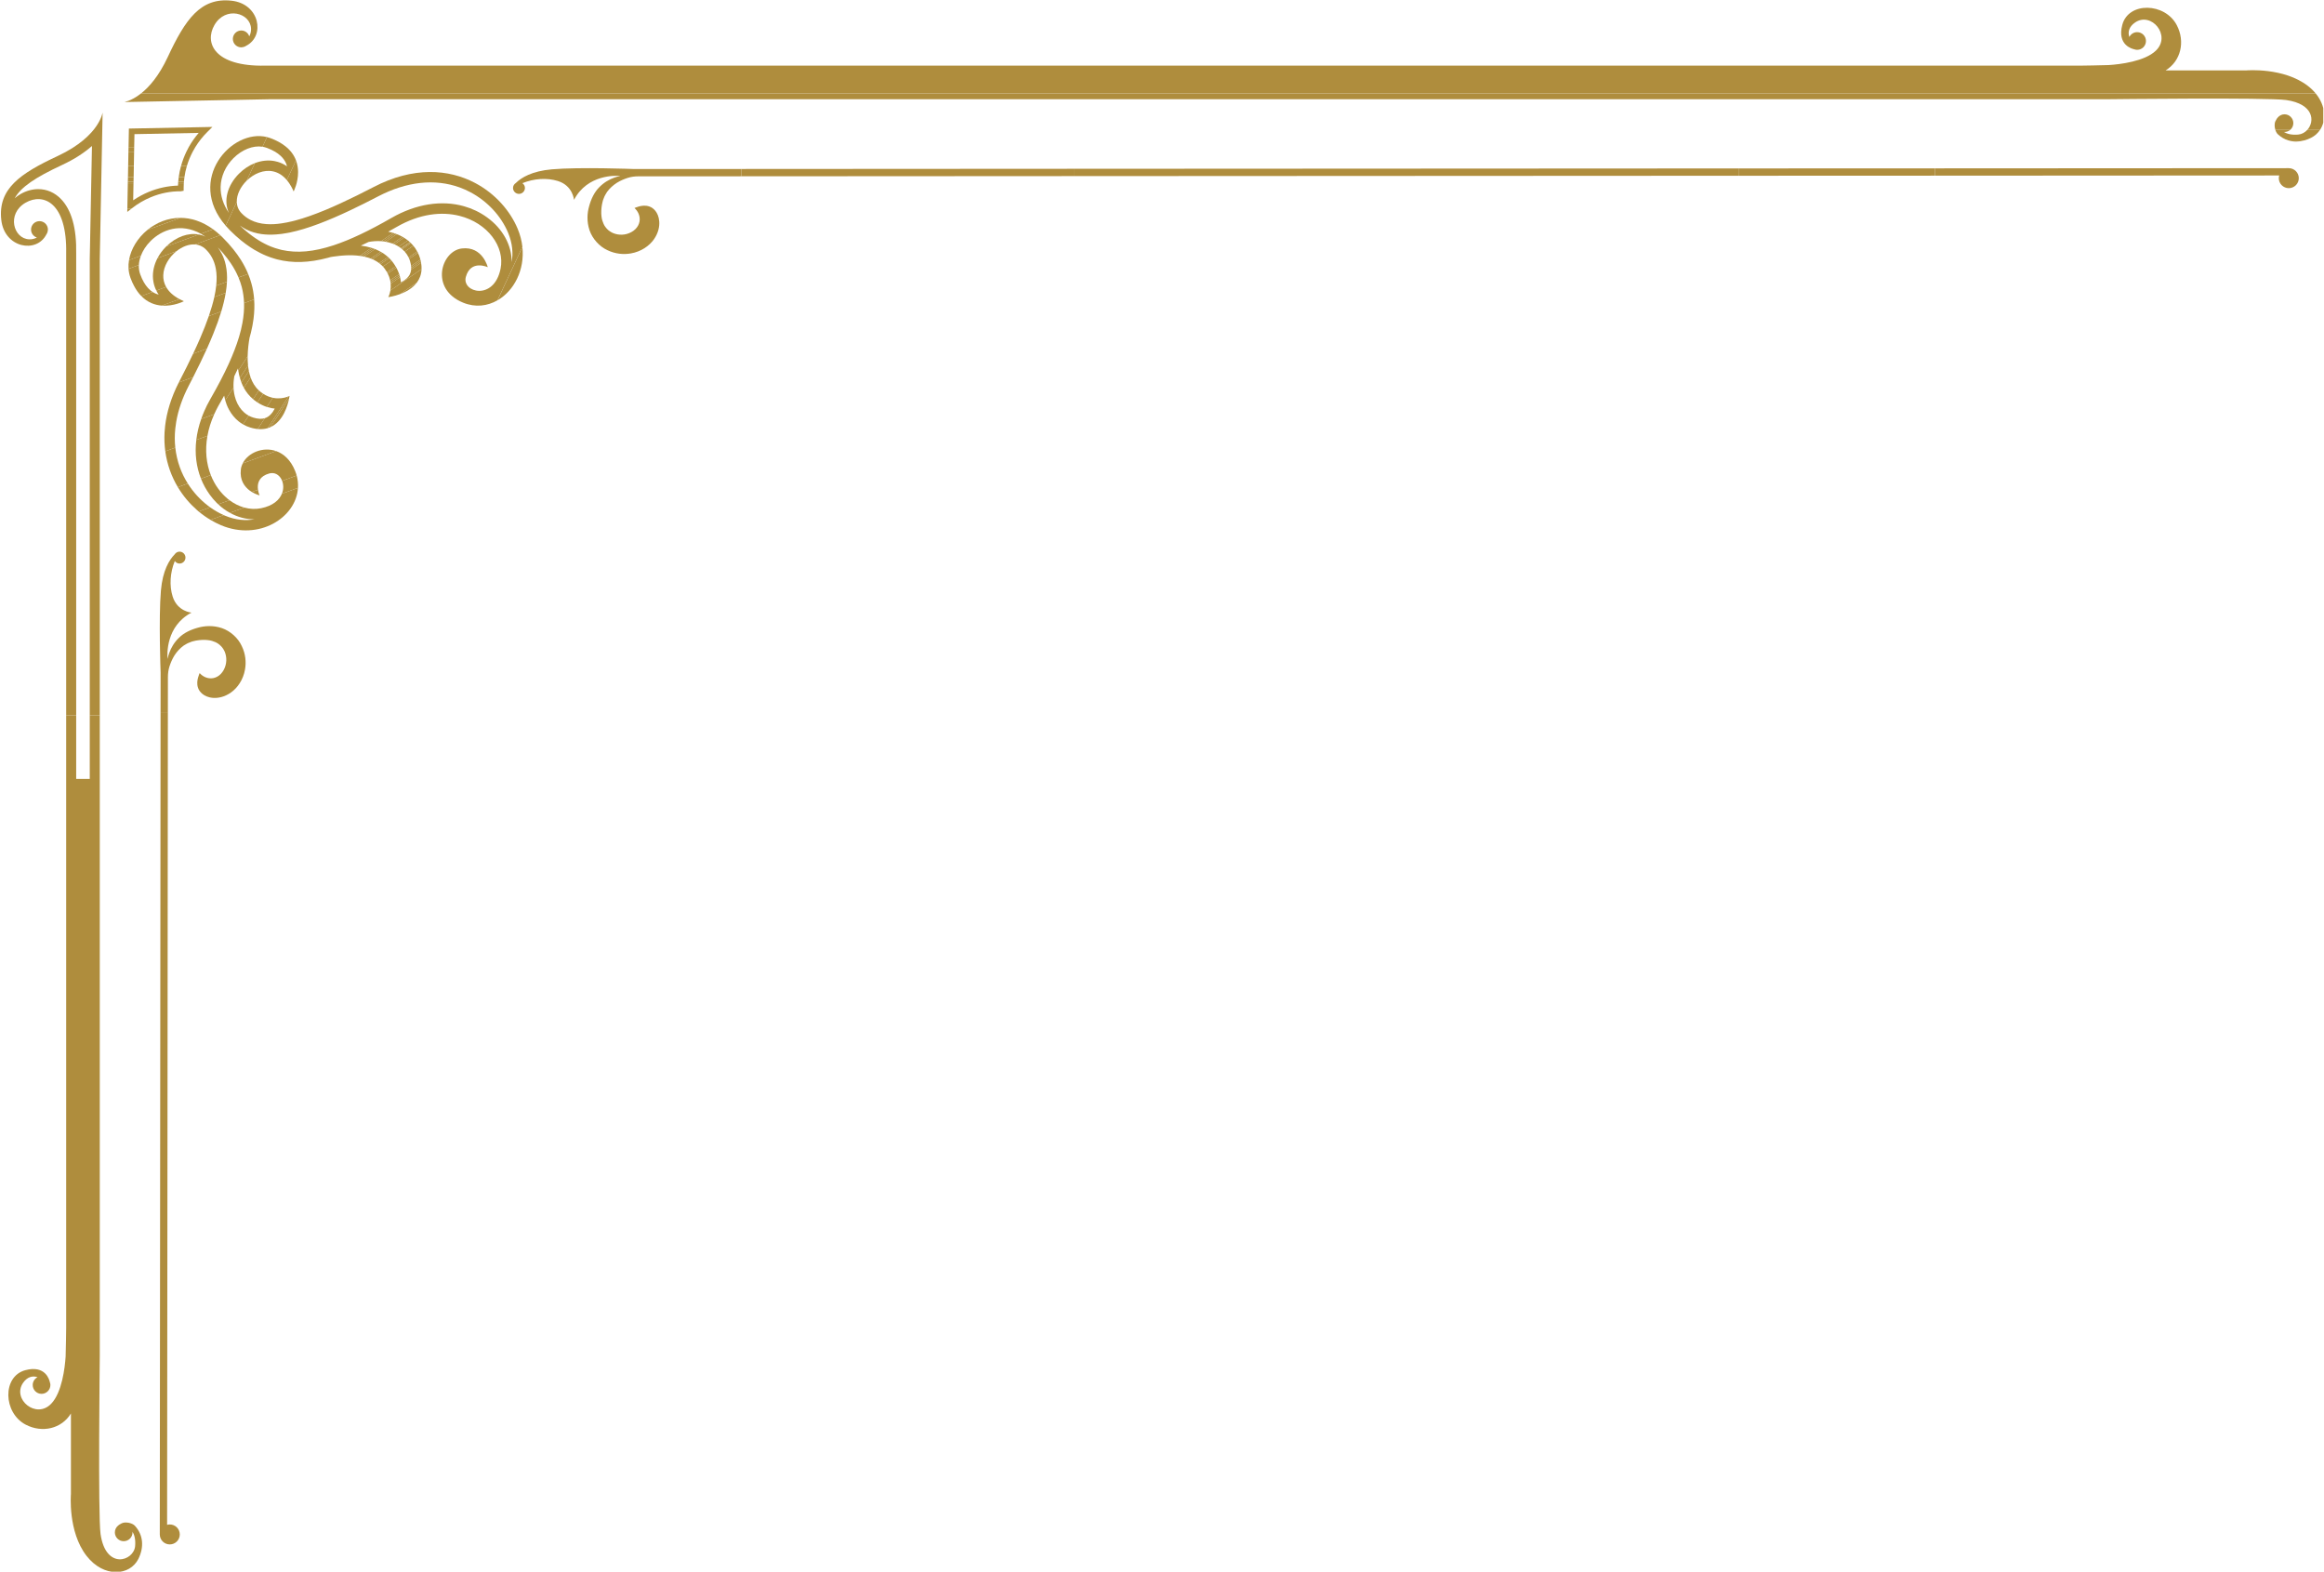 <?xml version="1.0" encoding="UTF-8" standalone="no"?>
<!DOCTYPE svg PUBLIC "-//W3C//DTD SVG 1.1//EN" "http://www.w3.org/Graphics/SVG/1.1/DTD/svg11.dtd">
<svg width="100%" height="100%" viewBox="0 0 2504 1694" version="1.1" xmlns="http://www.w3.org/2000/svg" xmlns:xlink="http://www.w3.org/1999/xlink" xml:space="preserve" xmlns:serif="http://www.serif.com/" style="fill-rule:evenodd;clip-rule:evenodd;stroke-linejoin:round;stroke-miterlimit:2;">
    <g id="Artboard2" transform="matrix(1,0,0,1,0.002,-0.391)">
        <rect x="-0.002" y="0.391" width="2503.22" height="1693.4" style="fill:none;"/>
        <clipPath id="_clip1">
            <rect x="-0.002" y="0.391" width="2503.22" height="1693.4"/>
        </clipPath>
        <g clip-path="url(#_clip1)">
            <g id="Artboard1" transform="matrix(1,0,0,1,-1625,-2309.99)">
                <g transform="matrix(1,0,0,1,1626,2310.38)">
                    <path d="M150.961,100.687L2494.05,100.687C2504.96,113.979 2505.63,129.562 2498.71,139.937L2485.01,139.937C2493.3,130.812 2492.17,112.062 2462.21,107.77C2442.51,104.895 2270.96,106.895 2270.96,106.895L290.587,106.895L133.336,109.937C131.545,109.937 139.586,109.687 150.961,100.687Z" style="fill:rgb(175,141,61);"/>
                </g>
                <g transform="matrix(1,0,0,1,1626,2310.38)">
                    <path d="M150.961,100.687C159.586,93.895 170.17,82.02 179.753,61.437C198.711,20.77 215.17,-2.938 248.545,0.77C278.878,4.145 285.045,38.853 264.128,49.395C263.42,49.895 262.67,50.228 261.878,50.478C261.878,50.52 261.837,50.52 261.795,50.52C261.795,50.52 259.962,51.02 258.962,51.02C253.962,51.02 249.878,46.978 249.878,41.937C249.878,36.937 253.962,32.853 258.962,32.853C263.003,32.853 266.378,35.52 267.587,39.187C268.795,36.853 269.587,34.103 269.503,30.978C268.962,13.853 242.045,6.228 230.045,26.978C219.045,45.978 229.711,71.854 284.795,70.729L2240.3,70.729C2240.3,70.729 2267.05,70.354 2270.96,70.104C2283.21,69.354 2309.8,66.145 2321.84,54.562C2338.76,38.312 2316.96,12.312 2299.51,24.187C2292.63,28.853 2291.51,34.853 2293.26,39.853C2294.84,36.77 2298.01,34.645 2301.67,34.645C2306.92,34.645 2311.17,38.895 2311.17,44.145C2311.17,49.437 2306.92,53.687 2301.67,53.687C2300.55,53.687 2299.51,53.437 2298.51,53.103C2296.38,52.645 2279.8,48.562 2285.71,26.645C2292.42,1.728 2331.63,2.687 2344.38,27.103C2353.63,44.77 2348.88,65.729 2332.34,75.854L2419.26,75.854C2419.26,75.854 2459.59,72.354 2485.67,92.604C2488.96,95.145 2491.76,97.854 2494.05,100.687L150.961,100.687Z" style="fill:rgb(175,141,61);"/>
                </g>
                <g transform="matrix(1,0,0,1,1626,2310.38)">
                    <path d="M290.378,96.104L1648.67,96.104L1648.67,81.479L284.795,81.479C257.545,82.062 237.67,76.479 225.878,64.937C219.003,58.187 215.378,49.77 215.378,40.562C215.378,34.187 217.211,27.603 220.711,21.562C222.045,19.27 223.586,17.145 225.253,15.228C213.253,21.895 202.878,37.353 189.545,65.979C182.92,80.145 175.795,90.645 168.878,98.479L290.378,96.104Z" style="fill:rgb(175,141,61);"/>
                </g>
                <g transform="matrix(1,0,0,1,1626,2310.38)">
                    <rect x="1651.17" y="81.479" width="23.958" height="14.625" style="fill:rgb(175,141,61);"/>
                </g>
                <g transform="matrix(1,0,0,1,1626,2310.38)">
                    <rect x="1678.34" y="81.479" width="23.292" height="14.625" style="fill:rgb(175,141,61);"/>
                </g>
                <g transform="matrix(1,0,0,1,1626,2310.38)">
                    <rect x="1705.46" y="81.479" width="22.625" height="14.625" style="fill:rgb(175,141,61);"/>
                </g>
                <g transform="matrix(1,0,0,1,1626,2310.38)">
                    <rect x="1732.63" y="81.479" width="21.958" height="14.625" style="fill:rgb(175,141,61);"/>
                </g>
                <g transform="matrix(1,0,0,1,1626,2310.38)">
                    <rect x="1759.75" y="81.479" width="21.292" height="14.625" style="fill:rgb(175,141,61);"/>
                </g>
                <g transform="matrix(1,0,0,1,1626,2310.38)">
                    <rect x="1786.92" y="81.479" width="20.625" height="14.625" style="fill:rgb(175,141,61);"/>
                </g>
                <g transform="matrix(1,0,0,1,1626,2310.38)">
                    <rect x="1814.09" y="81.479" width="19.917" height="14.625" style="fill:rgb(175,141,61);"/>
                </g>
                <g transform="matrix(1,0,0,1,1626,2310.38)">
                    <rect x="1841.21" y="81.479" width="19.25" height="14.625" style="fill:rgb(175,141,61);"/>
                </g>
                <g transform="matrix(1,0,0,1,1626,2310.38)">
                    <rect x="1868.38" y="81.479" width="18.583" height="14.625" style="fill:rgb(175,141,61);"/>
                </g>
                <g transform="matrix(1,0,0,1,1626,2310.38)">
                    <rect x="1895.5" y="81.479" width="17.917" height="14.625" style="fill:rgb(175,141,61);"/>
                </g>
                <g transform="matrix(1,0,0,1,1626,2310.38)">
                    <rect x="1922.67" y="81.479" width="17.25" height="14.625" style="fill:rgb(175,141,61);"/>
                </g>
                <g transform="matrix(1,0,0,1,1626,2310.38)">
                    <rect x="1949.8" y="81.479" width="16.583" height="14.625" style="fill:rgb(175,141,61);"/>
                </g>
                <g transform="matrix(1,0,0,1,1626,2310.38)">
                    <rect x="1976.96" y="81.479" width="15.917" height="14.625" style="fill:rgb(175,141,61);"/>
                </g>
                <g transform="matrix(1,0,0,1,1626,2310.38)">
                    <rect x="2004.13" y="81.479" width="15.208" height="14.625" style="fill:rgb(175,141,61);"/>
                </g>
                <g transform="matrix(1,0,0,1,1626,2310.38)">
                    <rect x="2031.26" y="81.479" width="14.583" height="14.625" style="fill:rgb(175,141,61);"/>
                </g>
                <g transform="matrix(1,0,0,1,1626,2310.38)">
                    <rect x="2058.42" y="81.479" width="13.875" height="14.625" style="fill:rgb(175,141,61);"/>
                </g>
                <g transform="matrix(1,0,0,1,1626,2310.38)">
                    <rect x="2085.55" y="81.479" width="13.25" height="14.625" style="fill:rgb(175,141,61);"/>
                </g>
                <g transform="matrix(1,0,0,1,1626,2310.38)">
                    <rect x="2112.71" y="81.479" width="12.542" height="14.625" style="fill:rgb(175,141,61);"/>
                </g>
                <g transform="matrix(1,0,0,1,1626,2310.38)">
                    <rect x="2139.88" y="81.479" width="11.875" height="14.625" style="fill:rgb(175,141,61);"/>
                </g>
                <g transform="matrix(1,0,0,1,1626,2310.38)">
                    <rect x="2167.01" y="81.479" width="11.208" height="14.625" style="fill:rgb(175,141,61);"/>
                </g>
                <g transform="matrix(1,0,0,1,1626,2310.38)">
                    <rect x="2194.17" y="81.479" width="10.542" height="14.625" style="fill:rgb(175,141,61);"/>
                </g>
                <g transform="matrix(1,0,0,1,1626,2310.38)">
                    <rect x="2221.3" y="81.479" width="9.875" height="14.625" style="fill:rgb(175,141,61);"/>
                </g>
                <g transform="matrix(1,0,0,1,1626,2310.38)">
                    <path d="M2257.63,96.104L2257.63,81.229C2254.51,81.27 2251.26,81.354 2248.46,81.395L2248.46,96.104L2257.63,96.104Z" style="fill:rgb(175,141,61);"/>
                </g>
                <g transform="matrix(1,0,0,1,1626,2310.38)">
                    <path d="M106.503,770.604L95.711,770.604L95.711,278.77L98.086,157.27C90.253,164.187 79.753,171.312 65.586,177.895C36.961,191.229 21.503,201.604 14.836,213.604C16.753,211.937 18.836,210.437 21.17,209.062C27.211,205.604 33.753,203.77 40.17,203.77C49.378,203.77 57.795,207.395 64.545,214.27C76.086,226.062 81.628,245.937 81.086,273.145L81.086,770.604L70.295,770.604L70.295,273.145C71.42,218.062 45.586,207.395 26.545,218.395C5.836,230.395 13.461,257.354 30.586,257.854C33.711,257.979 36.42,257.145 38.753,255.937C35.128,254.77 32.461,251.395 32.461,247.354C32.461,242.312 36.545,238.27 41.545,238.27C46.545,238.27 50.628,242.312 50.628,247.354C50.628,248.354 50.128,250.187 50.128,250.187C50.128,250.229 50.086,250.229 50.086,250.27C49.836,251.062 49.461,251.812 49.003,252.479C38.461,273.437 3.753,267.229 0.378,236.937C-3.33,203.52 20.378,187.104 61.045,168.145C108.67,145.895 109.545,118.562 109.545,121.687L106.503,278.979L106.503,770.604Z" style="fill:rgb(175,141,61);"/>
                </g>
                <g transform="matrix(1,0,0,1,1626,2310.38)">
                    <path d="M106.503,770.604L106.503,1461.52C106.503,1461.52 104.503,1633.06 107.336,1652.77C112.961,1691.9 143.17,1681.9 144.586,1665.86C145.253,1658.4 143.711,1653.44 141.711,1650.19C141.711,1650.48 141.795,1650.73 141.795,1651.02C141.795,1656.27 137.545,1660.52 132.253,1660.52C127.003,1660.52 122.753,1656.27 122.753,1651.02C122.753,1648.11 124.086,1645.52 126.17,1643.77C126.67,1643.19 127.92,1642.36 130.17,1641.23C134.378,1639.19 141.67,1641.02 144.253,1643.81C153.586,1653.9 154.253,1667.11 148.128,1679.52C139.003,1697.94 110.795,1700.23 92.211,1676.27C71.961,1650.15 75.42,1609.81 75.42,1609.81L75.42,1522.9C65.336,1539.48 44.378,1544.19 26.67,1534.94C2.295,1522.19 1.336,1482.98 26.253,1476.27C48.128,1470.4 52.253,1486.94 52.67,1489.06C53.045,1490.06 53.295,1491.11 53.295,1492.23C53.295,1497.48 49.003,1501.77 43.753,1501.77C38.503,1501.77 34.253,1497.48 34.253,1492.23C34.253,1488.56 36.378,1485.4 39.42,1483.81C34.461,1482.06 28.42,1483.19 23.753,1490.06C11.92,1507.52 37.92,1529.36 54.17,1512.4C65.753,1500.36 68.92,1473.77 69.711,1461.52C69.961,1457.61 70.295,1430.9 70.295,1430.9L70.295,770.604L81.086,770.604L81.086,839.229L95.711,839.229L95.711,770.604L106.503,770.604Z" style="fill:rgb(175,141,61);"/>
                </g>
                <g transform="matrix(1,0,0,1,1626,2310.38)">
                    <rect x="81.086" y="1167.52" width="14.625" height="15.917" style="fill:rgb(175,141,61);"/>
                </g>
                <g transform="matrix(1,0,0,1,1626,2310.38)">
                    <rect x="81.086" y="1194.69" width="14.625" height="15.208" style="fill:rgb(175,141,61);"/>
                </g>
                <g transform="matrix(1,0,0,1,1626,2310.38)">
                    <rect x="81.086" y="1221.81" width="14.625" height="14.583" style="fill:rgb(175,141,61);"/>
                </g>
                <g transform="matrix(1,0,0,1,1626,2310.38)">
                    <rect x="81.086" y="1248.98" width="14.625" height="13.875" style="fill:rgb(175,141,61);"/>
                </g>
                <g transform="matrix(1,0,0,1,1626,2310.38)">
                    <rect x="81.086" y="1276.15" width="14.625" height="13.208" style="fill:rgb(175,141,61);"/>
                </g>
                <g transform="matrix(1,0,0,1,1626,2310.38)">
                    <rect x="81.086" y="1303.27" width="14.625" height="12.542" style="fill:rgb(175,141,61);"/>
                </g>
                <g transform="matrix(1,0,0,1,1626,2310.38)">
                    <rect x="81.086" y="1330.44" width="14.625" height="11.875" style="fill:rgb(175,141,61);"/>
                </g>
                <g transform="matrix(1,0,0,1,1626,2310.38)">
                    <rect x="81.086" y="1357.56" width="14.625" height="11.208" style="fill:rgb(175,141,61);"/>
                </g>
                <g transform="matrix(1,0,0,1,1626,2310.38)">
                    <rect x="81.086" y="1384.73" width="14.625" height="10.542" style="fill:rgb(175,141,61);"/>
                </g>
                <g transform="matrix(1,0,0,1,1626,2310.38)">
                    <rect x="81.086" y="1411.9" width="14.625" height="9.833" style="fill:rgb(175,141,61);"/>
                </g>
                <g transform="matrix(1,0,0,1,1626,2310.38)">
                    <path d="M95.711,1448.23L95.711,1439.02L80.961,1439.02C80.92,1441.86 80.878,1445.06 80.836,1448.23L95.711,1448.23Z" style="fill:rgb(175,141,61);"/>
                </g>
                <g transform="matrix(1,0,0,1,1626,2310.38)">
                    <rect x="81.086" y="1086.06" width="14.625" height="17.958" style="fill:rgb(175,141,61);"/>
                </g>
                <g transform="matrix(1,0,0,1,1626,2310.38)">
                    <rect x="81.086" y="1113.23" width="14.625" height="17.25" style="fill:rgb(175,141,61);"/>
                </g>
                <g transform="matrix(1,0,0,1,1626,2310.38)">
                    <rect x="81.086" y="1140.4" width="14.625" height="16.583" style="fill:rgb(175,141,61);"/>
                </g>
                <g transform="matrix(1,0,0,1,1626,2310.38)">
                    <rect x="81.086" y="841.729" width="14.625" height="23.958" style="fill:rgb(175,141,61);"/>
                </g>
                <g transform="matrix(1,0,0,1,1626,2310.38)">
                    <rect x="81.086" y="868.896" width="14.625" height="23.292" style="fill:rgb(175,141,61);"/>
                </g>
                <g transform="matrix(1,0,0,1,1626,2310.38)">
                    <rect x="81.086" y="896.021" width="14.625" height="22.625" style="fill:rgb(175,141,61);"/>
                </g>
                <g transform="matrix(1,0,0,1,1626,2310.38)">
                    <rect x="81.086" y="923.188" width="14.625" height="21.958" style="fill:rgb(175,141,61);"/>
                </g>
                <g transform="matrix(1,0,0,1,1626,2310.38)">
                    <rect x="81.086" y="950.354" width="14.625" height="21.25" style="fill:rgb(175,141,61);"/>
                </g>
                <g transform="matrix(1,0,0,1,1626,2310.38)">
                    <rect x="81.086" y="977.479" width="14.625" height="20.625" style="fill:rgb(175,141,61);"/>
                </g>
                <g transform="matrix(1,0,0,1,1626,2310.38)">
                    <rect x="81.086" y="1004.65" width="14.625" height="19.917" style="fill:rgb(175,141,61);"/>
                </g>
                <g transform="matrix(1,0,0,1,1626,2310.38)">
                    <rect x="81.086" y="1031.77" width="14.625" height="19.292" style="fill:rgb(175,141,61);"/>
                </g>
                <g transform="matrix(1,0,0,1,1626,2310.38)">
                    <rect x="81.086" y="1058.94" width="14.625" height="18.583" style="fill:rgb(175,141,61);"/>
                </g>
                <g transform="matrix(1,0,0,1,1626,2310.38)">
                    <path d="M242.17,243.187C199.211,193.479 248.712,138.187 286.67,147.687L281.837,158.104C271.712,156.52 259.878,161.062 250.503,170.437C241.92,179.02 237.045,189.937 236.712,201.27C236.462,210.77 239.503,220.354 245.67,229.437C239.67,216.562 243.587,200.062 256.587,187.02L256.628,187.02C261.712,181.937 267.503,178.145 273.587,175.77L264.753,194.687C258.212,201.145 253.92,209.645 254.128,217.52L242.17,243.187Z" style="fill:rgb(175,141,61);"/>
                </g>
                <g transform="matrix(1,0,0,1,1626,2310.38)">
                    <path d="M242.17,243.187L254.128,217.52C254.253,221.979 255.837,226.229 259.295,229.77C262.212,232.812 265.503,235.229 269.17,237.062C274.045,239.52 279.628,240.979 285.962,241.437C288.503,241.604 291.17,241.645 293.962,241.52C296.67,241.354 299.503,241.104 302.42,240.645C306.17,240.104 310.128,239.312 314.253,238.312L308.295,251.062C304.378,251.812 300.545,252.312 296.878,252.562C294.045,252.77 291.337,252.854 288.712,252.812C286.045,252.77 283.42,252.562 280.92,252.229C274.962,251.395 269.462,249.77 264.42,247.27C262.003,246.02 259.67,244.604 257.42,242.937C259.545,244.979 261.628,246.895 263.753,248.687C268.42,252.645 273.045,256.062 277.795,258.979C279.878,260.27 282.003,261.479 284.17,262.562C286.337,263.687 288.545,264.687 290.795,265.604C293.837,266.812 296.962,267.854 300.128,268.645C300.92,268.854 301.712,269.062 302.503,269.27C310.753,271.104 319.378,271.645 328.67,270.812C337.92,269.979 347.837,267.77 358.587,264.229C376.587,258.27 396.962,248.52 420.712,234.854C447.212,219.604 474.962,215.395 499.003,222.229C507.837,224.729 516.17,228.687 523.753,234.187C540.837,246.52 550.462,264.354 550.295,282.354C552.003,273.062 551.253,262.312 546.462,250.77C538.795,232.52 524.128,216.854 506.003,207.187C502.212,205.145 498.295,203.395 494.253,201.937C467.503,192.27 437.212,195.562 406.545,211.52C395.92,217.062 385.753,222.145 376.045,226.729C364.17,232.354 352.962,237.187 342.462,241.145C331.295,245.354 320.878,248.52 311.253,250.52C310.253,250.687 309.295,250.895 308.295,251.062L314.253,238.312C315.253,238.062 316.295,237.812 317.337,237.52C326.92,234.979 337.587,231.187 349.42,226.312C359.837,221.979 371.212,216.729 383.545,210.645C389.295,207.812 395.212,204.812 401.378,201.604C444.587,179.104 482.545,182.229 510.753,197.062C532.67,208.604 548.712,227.229 556.753,246.479C559.503,253.062 561.17,259.604 561.837,265.979L535.003,323.562C524.17,329.812 511.17,331.437 498.128,326.145C461.67,311.395 474.295,270.312 496.67,267.687C519.045,265.062 524.545,287.895 524.545,287.895C524.545,287.895 506.17,279.27 500.92,298.354C496.337,315.104 531.17,324.604 538.337,289.562C543.212,265.77 524.378,240.229 494.17,232.604C475.045,227.77 451.42,230.104 426.295,244.562C423.253,246.312 420.253,248.02 417.253,249.645C419.128,249.979 420.92,250.437 422.67,250.937L409.67,259.854C405.212,259.562 400.67,259.854 396.128,260.687C393.295,262.062 390.545,263.395 387.795,264.645C391.878,265.145 395.67,265.937 399.212,267.02L386.628,275.687C381.462,274.979 376.17,274.895 371.253,275.145L384.253,266.229L371.253,275.145C369.837,275.187 368.42,275.312 367.045,275.437L374.462,270.354L367.045,275.437C366.295,275.479 365.545,275.562 364.837,275.645C362.337,275.895 359.962,276.187 357.795,276.52C356.92,276.687 356.087,276.812 355.295,276.937C355.212,276.979 355.17,276.979 355.087,276.979C354.128,277.27 353.212,277.52 352.253,277.77C342.17,280.479 332.545,281.979 323.337,282.27C314.503,282.52 306.003,281.604 297.753,279.52C296.962,279.312 296.17,279.062 295.378,278.854C292.253,277.979 289.17,276.895 286.128,275.645C283.878,274.729 281.67,273.729 279.462,272.604C277.337,271.52 275.17,270.354 273.045,269.104C271.67,268.27 270.295,267.395 268.878,266.479C265.545,264.27 262.212,261.854 258.878,259.145C254.837,255.854 250.837,252.229 246.795,248.187C245.128,246.52 243.587,244.854 242.17,243.187Z" style="fill:rgb(175,141,61);"/>
                </g>
                <g transform="matrix(1,0,0,1,1626,2310.38)">
                    <path d="M407.962,283.854C407.795,283.729 407.628,283.604 407.503,283.479L417.087,276.937C417.212,277.062 417.337,277.187 417.462,277.312C417.753,277.562 418.003,277.812 418.295,278.062L408.795,284.562C408.503,284.312 408.212,284.062 407.962,283.854Z" style="fill:rgb(175,141,61);"/>
                </g>
                <g transform="matrix(1,0,0,1,1626,2310.38)">
                    <path d="M405.128,281.854C403.587,280.895 401.962,280.062 400.295,279.312L410.712,272.187C412.212,273.062 413.628,274.062 414.962,275.145C415.67,275.687 416.378,276.312 417.087,276.937L407.503,283.479C406.712,282.895 405.92,282.354 405.128,281.854Z" style="fill:rgb(175,141,61);"/>
                </g>
                <g transform="matrix(1,0,0,1,1626,2310.38)">
                    <path d="M259.087,412.02C258.462,410.479 257.962,408.854 257.462,407.187L266.253,393.854C266.462,395.812 266.753,397.812 267.17,399.77L259.087,412.02Z" style="fill:rgb(175,141,61);"/>
                </g>
                <g transform="matrix(1,0,0,1,1626,2310.38)">
                    <path d="M259.087,412.02L267.17,399.77C267.628,402.104 268.253,404.437 269.003,406.645L261.712,417.77C260.712,415.937 259.837,414.02 259.087,412.02Z" style="fill:rgb(175,141,61);"/>
                </g>
                <g transform="matrix(1,0,0,1,1626,2310.38)">
                    <path d="M271.712,430.104C267.628,426.687 264.295,422.562 261.712,417.77L269.003,406.645C270.878,411.937 273.712,416.812 277.92,420.645L271.712,430.104Z" style="fill:rgb(175,141,61);"/>
                </g>
                <g transform="matrix(1,0,0,1,1626,2310.38)">
                    <path d="M271.712,430.104L277.92,420.645C278.587,421.27 279.253,421.854 280.003,422.437C280.837,423.104 281.67,423.687 282.503,424.229L276.337,433.562C275.295,432.895 274.212,432.145 273.17,431.312C272.67,430.937 272.17,430.52 271.712,430.104Z" style="fill:rgb(175,141,61);"/>
                </g>
                <g transform="matrix(1,0,0,1,1626,2310.38)">
                    <path d="M290.212,460.27L310.462,429.52C309.045,436.562 304.17,454.145 290.212,460.27Z" style="fill:rgb(175,141,61);"/>
                </g>
                <g transform="matrix(1,0,0,1,1626,2310.38)">
                    <path d="M287.42,461.312L309.962,427.02C310.628,426.77 310.962,426.562 310.962,426.562C310.962,426.562 310.837,427.687 310.462,429.52L290.212,460.27C289.337,460.687 288.378,461.02 287.42,461.312Z" style="fill:rgb(175,141,61);"/>
                </g>
                <g transform="matrix(1,0,0,1,1626,2310.38)">
                    <path d="M286.462,438.437C283.17,437.354 279.753,435.77 276.337,433.562L282.503,424.229C286.128,426.562 289.67,427.895 292.962,428.604L286.462,438.437Z" style="fill:rgb(175,141,61);"/>
                </g>
                <g transform="matrix(1,0,0,1,1626,2310.38)">
                    <path d="M286.462,438.437L292.962,428.604C293.253,428.645 293.587,428.729 293.878,428.77C295.462,429.062 296.962,429.187 298.42,429.187C303.878,429.312 308.128,427.812 309.962,427.02L287.42,461.312C284.253,462.229 280.712,462.645 276.67,462.229L284.337,450.562C287.045,449.729 288.878,448.27 290.378,446.77C292.253,444.937 293.795,442.645 295.045,440.229C293.878,440.104 292.712,439.937 291.503,439.729C290.128,439.437 288.753,439.104 287.378,438.687C287.087,438.604 286.795,438.52 286.462,438.437Z" style="fill:rgb(175,141,61);"/>
                </g>
                <g transform="matrix(1,0,0,1,1626,2310.38)">
                    <path d="M271.378,461.354C270.545,461.145 269.67,460.937 268.753,460.645C265.92,459.812 263.295,458.645 260.795,457.187L266.962,447.854C268.545,448.687 270.212,449.395 271.962,449.937C274.253,450.645 276.295,451.02 278.087,451.145C278.462,451.187 278.795,451.187 279.128,451.229C281.17,451.27 282.878,451.02 284.337,450.562L276.67,462.229C275.253,462.104 273.837,461.895 272.337,461.562C272.003,461.52 271.712,461.437 271.378,461.354Z" style="fill:rgb(175,141,61);"/>
                </g>
                <g transform="matrix(1,0,0,1,1626,2310.38)">
                    <path d="M243.253,436.062C242.67,434.52 242.128,432.895 241.628,431.229L250.628,417.645C250.712,419.729 250.92,421.812 251.295,423.854C251.503,424.895 251.712,425.895 251.962,426.937C252.295,428.27 252.67,429.562 253.128,430.812C255.128,436.395 258.253,441.104 262.212,444.52C263.67,445.812 265.253,446.937 266.962,447.854L260.795,457.187C259.128,456.229 257.545,455.145 256.045,453.937C251.962,450.645 248.587,446.52 245.92,441.729C244.92,439.937 244.045,438.062 243.253,436.062Z" style="fill:rgb(175,141,61);"/>
                </g>
                <g transform="matrix(1,0,0,1,1626,2310.38)">
                    <path d="M231.545,289.562C230.711,285.062 229.336,281.02 227.336,277.354C225.545,274.062 223.295,271.145 220.545,268.479C217.211,265.229 213.253,263.645 209.128,263.354L236.295,253.395C237.212,254.229 238.128,255.062 239.003,255.979C243.295,260.229 247.128,264.52 250.545,268.812C253.462,272.437 256.045,276.062 258.378,279.729C261.587,284.812 264.253,289.937 266.378,295.145L255.962,298.937C253.795,293.729 251.003,288.645 247.67,283.645C245.212,280.02 242.503,276.437 239.462,272.895C237.67,270.77 235.753,268.687 233.753,266.604C235.378,268.77 236.753,271.062 237.962,273.437C239.92,277.229 241.337,281.312 242.253,285.645C243.462,291.187 243.837,297.145 243.545,303.52L231.961,307.77C232.67,301.02 232.545,294.979 231.545,289.562Z" style="fill:rgb(175,141,61);"/>
                </g>
                <g transform="matrix(1,0,0,1,1626,2310.38)">
                    <path d="M259.462,309.145C258.545,305.687 257.378,302.312 255.962,298.979L266.378,295.145C267.795,298.52 268.92,301.895 269.878,305.354C271.462,310.979 272.42,316.729 272.837,322.604L261.962,326.604C261.753,320.562 260.92,314.77 259.462,309.145Z" style="fill:rgb(175,141,61);"/>
                </g>
                <g transform="matrix(1,0,0,1,1626,2310.38)">
                    <path d="M187.878,461.645C187.128,468.645 187.128,475.562 187.878,482.271L177.086,486.229C176.211,479.729 175.92,472.937 176.295,465.895C176.42,463.52 176.628,461.145 176.92,458.77C178.628,444.145 183.295,428.479 191.628,412.062L207.086,406.395C205.545,409.479 203.92,412.562 202.295,415.729C195.545,428.77 191.045,441.729 188.878,454.395C188.461,456.812 188.128,459.229 187.878,461.645Z" style="fill:rgb(175,141,61);"/>
                </g>
                <g transform="matrix(1,0,0,1,1626,2310.38)">
                    <path d="M228.92,359.354C226.795,364.645 224.461,370.104 221.92,375.729L207.045,381.145C209.753,375.437 212.253,369.937 214.545,364.645C218.253,356.02 221.42,347.979 224.003,340.52L237.42,335.604C235.128,343.104 232.295,351.02 228.92,359.354Z" style="fill:rgb(175,141,61);"/>
                </g>
                <g transform="matrix(1,0,0,1,1626,2310.38)">
                    <path d="M137.503,289.604C137.295,286.52 137.461,283.354 138.003,280.229L150.795,275.562C149.545,278.895 148.795,282.27 148.628,285.52L137.503,289.604Z" style="fill:rgb(175,141,61);"/>
                </g>
                <g transform="matrix(1,0,0,1,1626,2310.38)">
                    <path d="M137.503,289.604L148.628,285.52C148.461,289.02 148.92,292.437 150.086,295.562C151.253,298.77 152.586,301.645 154.045,304.187C156.711,308.77 159.836,312.229 163.378,314.562L151.253,318.979C148.461,316.145 145.795,312.562 143.461,308.104C142.045,305.52 140.753,302.604 139.586,299.395C138.42,296.229 137.753,292.937 137.503,289.604Z" style="fill:rgb(175,141,61);"/>
                </g>
                <g transform="matrix(1,0,0,1,1626,2310.38)">
                    <path d="M312.837,201.062C311.337,198.354 309.753,196.02 308.045,194.02L317.92,172.812C319.545,177.062 320.128,181.312 320.17,185.312C320.253,196.895 315.378,206.27 315.378,206.27C314.587,204.395 313.712,202.645 312.837,201.062Z" style="fill:rgb(175,141,61);"/>
                </g>
                <g transform="matrix(1,0,0,1,1626,2310.38)">
                    <path d="M202.378,158.479C205.42,153.062 209.003,147.937 213.086,143.187L143.878,144.52L143.586,158.479L137.503,158.479L137.878,138.52L227.836,136.77L222.42,142.145C217.42,147.104 213.086,152.604 209.461,158.479C208.461,160.104 207.503,161.812 206.628,163.479C204.003,168.479 201.878,173.687 200.295,179.02L194.003,179.02C195.461,173.687 197.42,168.479 199.795,163.479C200.628,161.812 201.461,160.145 202.378,158.479Z" style="fill:rgb(175,141,61);"/>
                </g>
                <g transform="matrix(1,0,0,1,1626,2310.38)">
                    <path d="M197.17,195.687C197.128,196.27 197.086,196.812 197.045,197.395L190.92,197.395C190.961,196.812 191.003,196.27 191.045,195.687L197.17,195.687Z" style="fill:rgb(175,141,61);"/>
                </g>
                <g transform="matrix(1,0,0,1,1626,2310.38)">
                    <path d="M197.753,190.687L191.586,190.687C192.128,186.77 192.92,182.854 193.961,179.062L200.295,179.062C199.17,182.854 198.295,186.77 197.753,190.687Z" style="fill:rgb(175,141,61);"/>
                </g>
                <g transform="matrix(1,0,0,1,1626,2310.38)">
                    <path d="M197.17,195.687L191.045,195.687C191.17,194.02 191.378,192.354 191.586,190.687L197.753,190.687C197.503,192.354 197.295,194.02 197.17,195.687Z" style="fill:rgb(175,141,61);"/>
                </g>
                <g transform="matrix(1,0,0,1,1626,2310.38)">
                    <path d="M234.003,437.812C232.461,440.645 231.086,443.479 229.836,446.27L215.795,451.395C216.711,448.729 217.753,446.062 218.92,443.354C220.836,438.854 223.086,434.354 225.67,429.895C233.461,416.354 239.962,403.937 245.253,392.395L246.795,391.854L245.253,392.395C250.045,381.895 253.795,372.145 256.545,363.02L264.378,360.145L256.545,363.02C258.128,357.77 259.337,352.77 260.212,347.895C261.587,340.395 262.17,333.354 261.962,326.604L272.837,322.604C273.337,329.395 273.087,336.312 272.17,343.52C271.545,348.354 270.628,353.27 269.378,358.312L268.878,358.479L269.378,358.312C268.92,360.229 268.378,362.187 267.837,364.104C266.92,369.354 265.962,376.395 265.837,383.937L255.753,399.27C255.628,398.52 255.503,397.77 255.42,396.979C254.17,399.687 252.878,402.437 251.503,405.229C251.462,405.437 251.42,405.687 251.378,405.895L250.628,407.062L250.628,407.104L251.378,405.895C250.712,409.854 250.42,413.77 250.628,417.604L241.628,431.229C241.212,429.645 240.795,428.02 240.503,426.312C238.837,429.354 237.128,432.395 235.336,435.479C234.878,436.27 234.461,437.062 234.003,437.812Z" style="fill:rgb(175,141,61);"/>
                </g>
                <g transform="matrix(1,0,0,1,1626,2310.38)">
                    <path d="M2485.01,139.937L2498.71,139.937C2496.34,143.52 2493.05,146.52 2488.96,148.52C2486.59,149.687 2484.17,150.645 2481.8,151.27L2464.59,151.27C2460.55,150.062 2456.71,147.854 2453.26,144.645C2452.17,143.645 2451.21,141.937 2450.59,139.937L2466.59,139.937C2464.92,141.354 2462.8,142.187 2460.46,142.187C2460.17,142.187 2459.88,142.145 2459.63,142.104C2462.88,144.104 2467.84,145.645 2475.3,144.979C2479.05,144.645 2482.46,142.729 2485.01,139.937Z" style="fill:rgb(175,141,61);"/>
                </g>
                <g transform="matrix(1,0,0,1,1626,2310.38)">
                    <path d="M2464.63,151.312L2481.76,151.312C2475.92,152.895 2470.09,152.979 2464.63,151.312Z" style="fill:rgb(175,141,61);"/>
                </g>
                <g transform="matrix(1,0,0,1,1626,2310.38)">
                    <path d="M2450.59,139.937C2449.63,136.854 2449.42,133.145 2450.67,130.562C2451.8,128.312 2452.63,127.062 2453.21,126.562C2454.96,124.52 2457.55,123.145 2460.46,123.145C2465.71,123.145 2469.96,127.437 2469.96,132.687C2469.96,135.604 2468.67,138.187 2466.59,139.937L2450.59,139.937Z" style="fill:rgb(175,141,61);"/>
                </g>
                <g transform="matrix(1,0,0,1,1626,2310.38)">
                    <path d="M179.878,767.271L172.003,767.271L172.045,724.604C172.045,724.604 169.836,665.812 172.378,636.271C174.253,614.521 181.461,603.146 187.128,597.354C188.295,595.604 190.17,594.354 192.42,594.354C195.961,594.354 198.836,597.229 198.836,600.771C198.836,604.312 195.961,607.187 192.42,607.187C190.295,607.187 188.503,606.062 187.336,604.437C182.253,616.812 181.336,631.146 185.045,642.771C190.128,658.854 205.295,660.062 205.295,660.062C177.586,674.646 179.086,705.104 179.545,709.979C179.961,707.896 180.503,705.729 181.378,703.437C183.295,698.104 186.545,692.229 191.836,687.146C197.045,681.896 204.461,678.396 212.17,676.312C219.628,674.187 228.795,673.646 238.003,676.729C247.253,679.896 255.545,687.396 259.462,696.021C263.67,704.562 264.378,713.604 263.003,721.229C261.087,732.437 254.837,741.187 247.92,746.062C240.878,751.062 233.753,752.312 228.545,751.896C223.295,751.521 219.628,749.646 217.128,747.687C214.628,745.604 213.211,743.479 212.42,741.229C210.878,736.854 211.628,732.896 212.42,729.979C213.211,727.062 214.128,725.187 214.128,725.187C217.295,728.896 222.795,731.687 228.67,730.646C231.545,730.104 234.545,728.604 236.92,726.104C239.295,723.646 241.087,720.354 242.003,716.937C244.003,709.937 242.128,702.896 239.42,699.021C238.128,696.979 236.67,695.646 235.67,694.771C234.628,693.896 233.961,693.479 233.961,693.479C233.961,693.479 233.753,693.312 233.295,693.021C232.795,692.771 232.086,692.396 231.17,691.896C229.295,691.104 226.545,689.979 222.836,689.646C219.253,689.187 214.711,689.396 210.128,690.187C207.836,690.687 205.461,691.187 203.295,692.229C200.961,692.937 198.961,694.396 196.836,695.604C192.878,698.479 189.545,702.146 187.003,706.104C184.503,710.104 182.836,714.271 181.628,717.937C181.628,717.937 181.586,717.979 181.586,718.021C180.42,721.729 179.92,725.604 179.92,729.479L179.878,767.271Z" style="fill:rgb(175,141,61);"/>
                </g>
                <g transform="matrix(1,0,0,1,1626,2310.38)">
                    <path d="M172.003,767.271L179.878,767.271L179.045,1642.9C179.961,1642.65 180.92,1642.48 181.92,1642.48C187.878,1642.48 192.711,1647.27 192.711,1653.23C192.711,1659.19 187.878,1663.98 181.92,1663.98C175.961,1663.98 171.17,1659.19 171.17,1653.23L172.003,767.271Z" style="fill:rgb(175,141,61);"/>
                </g>
                <g transform="matrix(1,0,0,1,1626,2310.38)">
                    <path d="M797.712,189.937L686.92,189.979C683.004,189.979 679.129,190.437 675.42,191.645L675.337,191.645C671.712,192.854 667.504,194.52 663.545,197.02C659.587,199.562 655.879,202.895 653.004,206.854C651.795,208.979 650.378,210.979 649.628,213.312C648.587,215.52 648.128,217.895 647.628,220.145C646.795,224.729 646.628,229.27 647.045,232.895C647.378,236.562 648.545,239.354 649.337,241.229C649.795,242.145 650.17,242.854 650.42,243.312C650.753,243.77 650.92,244.02 650.92,244.02C650.92,244.02 651.295,244.645 652.17,245.687C653.087,246.729 654.379,248.187 656.462,249.437C660.337,252.145 667.379,254.02 674.337,252.062C677.795,251.104 681.087,249.354 683.545,246.937C686.004,244.562 687.504,241.604 688.045,238.687C689.087,232.854 686.295,227.354 682.629,224.145C682.629,224.145 684.504,223.27 687.42,222.437C690.337,221.687 694.254,220.937 698.629,222.479C700.879,223.229 703.045,224.645 705.129,227.145C707.087,229.645 708.92,233.312 709.295,238.604C709.712,243.812 708.462,250.937 703.504,257.937C698.587,264.895 689.837,271.145 678.629,273.062C671.004,274.395 661.962,273.687 653.42,269.52C644.837,265.562 637.295,257.27 634.17,248.062C631.087,238.812 631.587,229.687 633.753,222.229C635.795,214.52 639.337,207.104 644.545,201.854C649.67,196.562 655.504,193.312 660.837,191.395C663.129,190.562 665.295,189.979 667.42,189.562C662.504,189.145 632.045,187.645 617.462,215.312C617.462,215.312 616.295,200.145 600.212,195.062C588.545,191.354 574.212,192.27 561.878,197.354C563.462,198.52 564.587,200.312 564.587,202.479C564.587,206.02 561.712,208.895 558.17,208.895C554.628,208.895 551.753,206.02 551.753,202.479C551.753,200.229 553.003,198.312 554.753,197.187C560.545,191.479 571.962,184.312 593.67,182.437C623.212,179.854 682.045,182.104 682.045,182.104L797.712,182.062L797.712,189.937Z" style="fill:rgb(175,141,61);"/>
                </g>
                <g transform="matrix(1,0,0,1,1626,2310.38)">
                    <path d="M797.712,189.937L797.712,182.062L1155.88,181.854L1155.88,189.729L797.712,189.937Z" style="fill:rgb(175,141,61);"/>
                </g>
                <g transform="matrix(1,0,0,1,1626,2310.38)">
                    <path d="M1155.88,189.729L1155.88,181.854L1872.21,181.479L1872.21,189.354L1155.88,189.729Z" style="fill:rgb(175,141,61);"/>
                </g>
                <g transform="matrix(1,0,0,1,1626,2310.38)">
                    <path d="M1872.21,189.354L1872.21,181.479L2083.84,181.395L2083.84,189.27L1872.21,189.354Z" style="fill:rgb(175,141,61);"/>
                </g>
                <g transform="matrix(1,0,0,1,1626,2310.38)">
                    <path d="M2083.84,189.27L2083.84,181.395L2465.05,181.187C2471.01,181.187 2475.84,186.02 2475.84,191.979C2475.84,197.895 2471.01,202.729 2465.05,202.729C2459.13,202.729 2454.3,197.895 2454.3,191.979C2454.3,190.937 2454.46,190.02 2454.76,189.062L2083.84,189.27Z" style="fill:rgb(175,141,61);"/>
                </g>
                <g transform="matrix(1,0,0,1,1626,2310.38)">
                    <path d="M409.67,259.854L422.67,250.937C423.337,251.145 423.962,251.354 424.628,251.562L412.17,260.104C411.337,260.02 410.503,259.937 409.67,259.854Z" style="fill:rgb(175,141,61);"/>
                </g>
                <g transform="matrix(1,0,0,1,1626,2310.38)">
                    <path d="M412.17,260.104L424.628,251.562C425.253,251.812 425.878,252.02 426.462,252.27L414.503,260.479C413.712,260.312 412.962,260.187 412.17,260.104Z" style="fill:rgb(175,141,61);"/>
                </g>
                <g transform="matrix(1,0,0,1,1626,2310.38)">
                    <path d="M414.503,260.479L426.503,252.27C428.67,253.104 430.712,254.062 432.67,255.145L422.003,262.479C420.628,261.979 419.212,261.52 417.712,261.145C416.628,260.895 415.587,260.645 414.503,260.479Z" style="fill:rgb(175,141,61);"/>
                </g>
                <g transform="matrix(1,0,0,1,1626,2310.38)">
                    <path d="M422.003,262.479L432.67,255.145C433.212,255.437 433.712,255.77 434.212,256.062L423.795,263.187C423.212,262.937 422.628,262.729 422.003,262.479Z" style="fill:rgb(175,141,61);"/>
                </g>
                <g transform="matrix(1,0,0,1,1626,2310.38)">
                    <path d="M423.795,263.187L434.212,256.062C435.712,256.979 437.128,257.979 438.462,259.02L428.628,265.729C427.128,264.812 425.503,263.937 423.795,263.187Z" style="fill:rgb(175,141,61);"/>
                </g>
                <g transform="matrix(1,0,0,1,1626,2310.38)">
                    <path d="M428.628,265.729L438.462,259.02C439.17,259.604 439.878,260.187 440.587,260.812L431.003,267.395C430.253,266.812 429.462,266.27 428.628,265.729Z" style="fill:rgb(175,141,61);"/>
                </g>
                <g transform="matrix(1,0,0,1,1626,2310.38)">
                    <path d="M431.003,267.395L440.587,260.812C440.712,260.937 440.837,261.062 440.962,261.187L431.462,267.729C431.295,267.604 431.128,267.479 431.003,267.395Z" style="fill:rgb(175,141,61);"/>
                </g>
                <g transform="matrix(1,0,0,1,1626,2310.38)">
                    <path d="M431.462,267.729L440.962,261.187C441.253,261.437 441.503,261.687 441.753,261.937L432.295,268.437C432.045,268.187 431.753,267.979 431.462,267.729Z" style="fill:rgb(175,141,61);"/>
                </g>
                <g transform="matrix(1,0,0,1,1626,2310.38)">
                    <path d="M432.295,268.437L441.753,261.937C442.67,262.854 443.545,263.77 444.337,264.729L435.045,271.104C434.212,270.187 433.295,269.27 432.295,268.437Z" style="fill:rgb(175,141,61);"/>
                </g>
                <g transform="matrix(1,0,0,1,1626,2310.38)">
                    <path d="M435.045,271.104L444.337,264.729C445.962,266.687 447.378,268.729 448.545,270.979L439.253,277.354C438.17,275.104 436.753,273.02 435.045,271.104Z" style="fill:rgb(175,141,61);"/>
                </g>
                <g transform="matrix(1,0,0,1,1626,2310.38)">
                    <path d="M439.253,277.354L448.587,270.979C448.837,271.437 449.087,271.937 449.295,272.395L439.92,278.854C439.712,278.354 439.503,277.854 439.253,277.354Z" style="fill:rgb(175,141,61);"/>
                </g>
                <g transform="matrix(1,0,0,1,1626,2310.38)">
                    <path d="M439.92,278.854L449.295,272.437C450.17,274.187 450.878,276.02 451.462,277.937C451.628,278.52 451.795,279.104 451.962,279.687L441.92,286.604C441.712,284.979 441.337,283.187 440.753,281.187C440.503,280.395 440.253,279.604 439.92,278.854Z" style="fill:rgb(175,141,61);"/>
                </g>
                <g transform="matrix(1,0,0,1,1626,2310.38)">
                    <path d="M441.92,286.604L451.962,279.729C452.087,280.27 452.253,280.854 452.378,281.395L442.045,288.479C442.003,287.854 441.962,287.229 441.92,286.604Z" style="fill:rgb(175,141,61);"/>
                </g>
                <g transform="matrix(1,0,0,1,1626,2310.38)">
                    <path d="M442.045,288.479L452.378,281.395C452.503,281.979 452.587,282.562 452.712,283.104L441.962,290.437C442.045,289.812 442.045,289.145 442.045,288.479Z" style="fill:rgb(175,141,61);"/>
                </g>
                <g transform="matrix(1,0,0,1,1626,2310.38)">
                    <path d="M441.962,290.437L452.712,283.104C453.128,285.52 453.253,287.812 453.212,289.937L419.628,312.937C419.962,310.812 420.128,308.312 419.92,305.562L430.045,298.604C430.503,300.52 430.837,302.395 431.003,304.229C433.42,302.979 435.712,301.437 437.587,299.562C439.587,297.604 441.587,294.854 441.962,290.437Z" style="fill:rgb(175,141,61);"/>
                </g>
                <g transform="matrix(1,0,0,1,1626,2310.38)">
                    <path d="M419.628,312.937L453.212,289.937C453.003,295.812 451.045,300.604 448.128,304.479L430.003,316.895C423.128,319.437 417.378,320.145 417.378,320.145C417.378,320.145 418.878,317.354 419.628,312.937Z" style="fill:rgb(175,141,61);"/>
                </g>
                <g transform="matrix(1,0,0,1,1626,2310.38)">
                    <path d="M430.003,316.895L448.128,304.479C443.42,310.729 436.253,314.562 430.003,316.895Z" style="fill:rgb(175,141,61);"/>
                </g>
                <g transform="matrix(1,0,0,1,1626,2310.38)">
                    <path d="M419.92,305.562C419.837,304.979 419.795,304.395 419.712,303.77L429.628,296.979C429.795,297.52 429.92,298.062 430.045,298.604L419.92,305.562Z" style="fill:rgb(175,141,61);"/>
                </g>
                <g transform="matrix(1,0,0,1,1626,2310.38)">
                    <path d="M419.712,303.77C419.587,303.187 419.503,302.645 419.378,302.02L429.128,295.354C429.295,295.895 429.462,296.437 429.628,296.979L419.712,303.77Z" style="fill:rgb(175,141,61);"/>
                </g>
                <g transform="matrix(1,0,0,1,1626,2310.38)">
                    <path d="M419.378,302.02C418.878,299.687 418.045,297.229 416.753,294.729L426.045,288.354C427.337,290.729 428.337,293.062 429.128,295.354L419.378,302.02Z" style="fill:rgb(175,141,61);"/>
                </g>
                <g transform="matrix(1,0,0,1,1626,2310.38)">
                    <path d="M416.753,294.729C416.503,294.229 416.253,293.77 416.003,293.312L425.212,286.979C425.503,287.437 425.795,287.895 426.045,288.354L416.753,294.729Z" style="fill:rgb(175,141,61);"/>
                </g>
                <g transform="matrix(1,0,0,1,1626,2310.38)">
                    <path d="M416.003,293.27C415.212,291.937 414.295,290.562 413.253,289.187C412.712,288.479 412.17,287.854 411.587,287.187L420.878,280.854C421.295,281.354 421.67,281.854 422.087,282.354C423.253,283.895 424.295,285.437 425.212,286.979L416.003,293.27Z" style="fill:rgb(175,141,61);"/>
                </g>
                <g transform="matrix(1,0,0,1,1626,2310.38)">
                    <path d="M411.587,287.187C410.712,286.229 409.795,285.354 408.795,284.562L418.295,278.062C419.17,278.937 420.045,279.854 420.878,280.854L411.587,287.187Z" style="fill:rgb(175,141,61);"/>
                </g>
                <g transform="matrix(1,0,0,1,1626,2310.38)">
                    <path d="M400.295,279.312C399.712,279.062 399.087,278.812 398.503,278.604L409.17,271.27C409.712,271.562 410.212,271.854 410.712,272.187L400.295,279.312Z" style="fill:rgb(175,141,61);"/>
                </g>
                <g transform="matrix(1,0,0,1,1626,2310.38)">
                    <path d="M398.503,278.604C396.128,277.687 393.67,276.979 391.17,276.437L403.003,268.354C405.17,269.187 407.253,270.187 409.17,271.27L398.503,278.604Z" style="fill:rgb(175,141,61);"/>
                </g>
                <g transform="matrix(1,0,0,1,1626,2310.38)">
                    <path d="M391.17,276.437C390.42,276.312 389.67,276.145 388.962,276.02L401.128,267.645C401.795,267.895 402.378,268.104 403.003,268.354L391.17,276.437Z" style="fill:rgb(175,141,61);"/>
                </g>
                <g transform="matrix(1,0,0,1,1626,2310.38)">
                    <path d="M388.92,276.02C388.17,275.895 387.378,275.77 386.628,275.687L399.212,267.02C399.878,267.229 400.503,267.437 401.128,267.645L388.92,276.02Z" style="fill:rgb(175,141,61);"/>
                </g>
                <g transform="matrix(1,0,0,1,1626,2310.38)">
                    <path d="M255.753,399.27L265.837,383.937C265.795,387.187 265.92,390.52 266.253,393.854L257.462,407.187C256.753,404.687 256.17,402.062 255.753,399.27Z" style="fill:rgb(175,141,61);"/>
                </g>
                <g transform="matrix(1,0,0,1,1626,2310.38)">
                    <path d="M157.836,247.729C167.503,239.854 179.836,234.729 193.295,234.729L157.836,247.729Z" style="fill:rgb(175,141,61);"/>
                </g>
                <g transform="matrix(1,0,0,1,1626,2310.38)">
                    <path d="M157.836,247.729L193.295,234.729C204.586,234.729 216.67,238.354 228.586,247.02L215.42,251.854C193.711,239.895 173.503,247.437 161.253,259.687C156.42,264.52 152.878,270.02 150.795,275.562L138.003,280.229C140.045,268.187 147.336,256.312 157.836,247.729Z" style="fill:rgb(175,141,61);"/>
                </g>
                <g transform="matrix(1,0,0,1,1626,2310.38)">
                    <path d="M228.586,247.02C231.17,248.895 233.753,251.02 236.295,253.395L209.128,263.354C202.42,262.895 195.17,265.812 189.086,270.687L168.67,278.187C170.961,273.77 174.045,269.604 177.836,265.812C177.92,265.729 178.003,265.645 178.086,265.562L213.295,252.645C215.753,253.104 218.128,253.854 220.42,254.937C218.753,253.812 217.086,252.77 215.42,251.854L228.586,247.02Z" style="fill:rgb(175,141,61);"/>
                </g>
                <g transform="matrix(1,0,0,1,1626,2310.38)">
                    <path d="M215.795,451.395L229.836,446.27C226.253,454.27 223.836,462.104 222.503,469.604L210.503,473.979C211.378,466.52 213.128,458.979 215.795,451.395Z" style="fill:rgb(175,141,61);"/>
                </g>
                <g transform="matrix(1,0,0,1,1626,2310.38)">
                    <path d="M260.462,499.271C266.128,487.854 282.253,480.979 296.587,486.021L260.462,499.271Z" style="fill:rgb(175,141,61);"/>
                </g>
                <g transform="matrix(1,0,0,1,1626,2310.38)">
                    <path d="M222.503,469.604C219.67,485.354 221.42,499.812 226.128,511.854L215.545,515.729C210.461,502.854 208.753,488.646 210.503,473.979L222.503,469.604Z" style="fill:rgb(175,141,61);"/>
                </g>
                <g transform="matrix(1,0,0,1,1626,2310.38)">
                    <path d="M296.587,486.021C304.67,488.896 312.212,495.562 316.962,507.354C317.378,508.354 317.712,509.312 318.045,510.312C318.253,510.979 318.462,511.687 318.67,512.354L303.003,518.104C302.712,517.437 302.42,516.771 302.087,516.146C299.503,511.396 294.712,508.562 289.17,510.104C278.67,512.979 276.545,519.854 276.795,525.437C276.795,526.187 276.878,526.937 277.003,527.646L270.337,530.062C269.628,529.646 268.878,529.146 268.128,528.604C262.587,524.479 257.128,517.437 258.503,505.854C258.753,503.562 259.462,501.354 260.462,499.271L296.587,486.021Z" style="fill:rgb(175,141,61);"/>
                </g>
                <g transform="matrix(1,0,0,1,1626,2310.38)">
                    <path d="M318.67,512.354C319.878,516.854 320.295,521.312 320.045,525.646L302.712,531.979C304.67,527.187 304.545,522.187 303.003,518.104L318.67,512.354Z" style="fill:rgb(175,141,61);"/>
                </g>
                <g transform="matrix(1,0,0,1,1626,2310.38)">
                    <path d="M302.712,531.979L320.045,525.646C318.128,557.687 278.087,583.062 237.253,565.937C233.42,564.312 229.586,562.396 225.836,560.146L240.003,554.979C240.545,555.187 241.045,555.437 241.587,555.646C253.087,560.479 263.878,561.187 273.17,559.521C264.045,559.604 255.003,557.146 246.67,552.521L262.17,546.854C268.128,548.479 274.295,548.812 280.378,547.562C293.128,544.979 299.962,538.687 302.712,531.979Z" style="fill:rgb(175,141,61);"/>
                </g>
                <g transform="matrix(1,0,0,1,1626,2310.38)">
                    <path d="M225.836,560.146C221.461,557.562 217.17,554.521 213.045,551.104L225.378,546.562C230.003,549.854 234.92,552.687 240.003,554.979L225.836,560.146Z" style="fill:rgb(175,141,61);"/>
                </g>
                <g transform="matrix(1,0,0,1,1626,2310.38)">
                    <path d="M225.378,546.562L213.045,551.104C212.42,550.562 211.795,550.021 211.17,549.479C203.378,542.646 196.336,534.396 190.628,524.896L201.336,520.979C207.211,530.271 214.711,538.479 223.295,545.021C224.003,545.562 224.67,546.062 225.378,546.562Z" style="fill:rgb(175,141,61);"/>
                </g>
                <g transform="matrix(1,0,0,1,1626,2310.38)">
                    <path d="M201.336,520.937L190.628,524.896C183.92,513.646 179.045,500.646 177.086,486.229L187.878,482.271C188.67,489.521 190.295,496.604 192.753,503.437C194.961,509.604 197.878,515.479 201.336,520.937Z" style="fill:rgb(175,141,61);"/>
                </g>
                <g transform="matrix(1,0,0,1,1626,2310.38)">
                    <path d="M207.086,406.395L191.628,412.062C191.878,411.562 192.128,411.104 192.378,410.604C197.795,400.187 202.711,390.354 207.045,381.145L221.92,375.729C217.503,385.437 212.545,395.687 207.086,406.395Z" style="fill:rgb(175,141,61);"/>
                </g>
                <g transform="matrix(1,0,0,1,1626,2310.38)">
                    <path d="M224.003,340.52C226.545,333.145 228.503,326.312 229.92,319.979L242.212,315.479C241.17,321.812 239.545,328.52 237.42,335.604L224.003,340.52Z" style="fill:rgb(175,141,61);"/>
                </g>
                <g transform="matrix(1,0,0,1,1626,2310.38)">
                    <path d="M242.212,315.479L229.92,319.979C230.878,315.687 231.545,311.604 231.961,307.77L243.545,303.52C243.378,307.354 242.92,311.354 242.212,315.479Z" style="fill:rgb(175,141,61);"/>
                </g>
                <g transform="matrix(1,0,0,1,1626,2310.38)">
                    <path d="M192.378,322.27C193.836,323.062 195.42,323.854 197.086,324.562C197.086,324.562 186.211,330.229 173.336,329.27L192.378,322.27Z" style="fill:rgb(175,141,61);"/>
                </g>
                <g transform="matrix(1,0,0,1,1626,2310.38)">
                    <path d="M173.336,329.27C166.086,328.729 158.17,326.02 151.253,318.979L163.378,314.562C164.628,315.354 165.92,316.02 167.253,316.562C168.17,316.895 169.045,317.187 169.961,317.437C168.961,315.979 168.128,314.52 167.42,313.062L178.003,309.187C180.753,314.02 185.336,318.52 192.378,322.27L173.336,329.27Z" style="fill:rgb(175,141,61);"/>
                </g>
                <g transform="matrix(1,0,0,1,1626,2310.38)">
                    <path d="M178.086,265.562C188.836,254.979 201.878,250.52 213.295,252.645L178.086,265.562Z" style="fill:rgb(175,141,61);"/>
                </g>
                <g transform="matrix(1,0,0,1,1626,2310.38)">
                    <path d="M168.67,278.187L189.086,270.687C181.17,277.062 175.211,286.687 174.92,296.562C174.795,300.812 175.711,305.104 178.003,309.187L167.42,313.062C165.836,309.895 164.878,306.812 164.378,304.02C164.17,302.895 164.003,301.729 163.878,300.604C163.211,293.145 164.92,285.354 168.67,278.187Z" style="fill:rgb(175,141,61);"/>
                </g>
                <g transform="matrix(1,0,0,1,1626,2310.38)">
                    <path d="M215.545,515.771L226.128,511.854C230.253,522.354 236.628,531.062 244.253,537.354C244.92,537.896 245.587,538.396 246.253,538.937L234.128,543.354C233.545,542.812 232.961,542.271 232.378,541.687C229.753,539.062 227.253,536.104 224.961,532.937C221.086,527.562 217.92,521.812 215.545,515.771Z" style="fill:rgb(175,141,61);"/>
                </g>
                <g transform="matrix(1,0,0,1,1626,2310.38)">
                    <path d="M277.003,527.646C277.503,531.146 278.712,533.729 278.712,533.729C278.712,533.729 274.753,532.771 270.337,530.062L277.003,527.646Z" style="fill:rgb(175,141,61);"/>
                </g>
                <g transform="matrix(1,0,0,1,1626,2310.38)">
                    <path d="M246.253,538.937C251.17,542.604 256.587,545.312 262.17,546.854L246.67,552.521C242.253,550.104 238.045,547.021 234.128,543.354L246.253,538.937Z" style="fill:rgb(175,141,61);"/>
                </g>
                <g transform="matrix(1,0,0,1,1626,2310.38)">
                    <path d="M281.837,158.104L286.67,147.687C287.878,147.979 289.045,148.354 290.212,148.77C296.878,151.229 302.17,154.187 306.295,157.437C312.295,162.104 315.92,167.437 317.92,172.812L308.045,194.02C303.67,188.812 298.67,185.895 293.587,184.729C283.295,182.354 272.462,187.104 264.753,194.687L273.587,175.77C280.545,173.062 287.878,172.229 294.837,173.562C295.962,173.77 297.17,174.062 298.378,174.437C301.503,175.354 304.837,176.854 308.253,179.187C308.003,178.27 307.712,177.354 307.378,176.437C306.128,173.312 304.128,170.479 301.42,167.937C297.712,164.479 292.67,161.604 286.337,159.27C284.878,158.729 283.378,158.354 281.837,158.104Z" style="fill:rgb(175,141,61);"/>
                </g>
                <g transform="matrix(1,0,0,1,1626,2310.38)">
                    <path d="M535.045,323.562L561.837,266.02C564.587,291.104 552.628,313.437 535.045,323.562Z" style="fill:rgb(175,141,61);"/>
                </g>
                <g transform="matrix(1,0,0,1,1626,2310.38)">
                    <path d="M140.92,224.604L136.211,224.604L136.711,197.395L142.836,197.395L142.503,215.812C147.795,212.229 153.378,209.187 159.211,206.77C169.42,202.562 180.045,200.27 190.795,199.979C190.836,199.104 190.878,198.229 190.92,197.395L197.045,197.395C196.92,199.062 196.878,200.729 196.878,202.437L196.878,205.52L193.795,206.104C182.795,205.979 171.961,208.145 161.586,212.437C154.336,215.437 147.461,219.437 141.211,224.354L140.92,224.604Z" style="fill:rgb(175,141,61);"/>
                </g>
                <g transform="matrix(1,0,0,1,1626,2310.38)">
                    <path d="M136.128,228.354L136.211,224.604L140.878,224.604L136.128,228.354Z" style="fill:rgb(175,141,61);"/>
                </g>
                <g transform="matrix(1,0,0,1,1626,2310.38)">
                    <path d="M142.836,197.395L136.711,197.395L136.753,195.729L142.878,195.729L142.836,197.395Z" style="fill:rgb(175,141,61);"/>
                </g>
                <g transform="matrix(1,0,0,1,1626,2310.38)">
                    <path d="M142.878,195.687L136.753,195.687L136.878,190.729L143.003,190.729L142.878,195.687Z" style="fill:rgb(175,141,61);"/>
                </g>
                <g transform="matrix(1,0,0,1,1626,2310.38)">
                    <path d="M143.003,190.687L136.878,190.687L137.086,179.062L143.211,179.062L143.003,190.687Z" style="fill:rgb(175,141,61);"/>
                </g>
                <g transform="matrix(1,0,0,1,1626,2310.38)">
                    <path d="M143.211,179.02L137.086,179.02L137.378,163.479L143.503,163.479L143.211,179.02Z" style="fill:rgb(175,141,61);"/>
                </g>
                <g transform="matrix(1,0,0,1,1626,2310.38)">
                    <path d="M143.503,163.479L137.378,163.479L137.503,158.479L143.586,158.479L143.503,163.479Z" style="fill:rgb(175,141,61);"/>
                </g>
            </g>
        </g>
    </g>
</svg>
